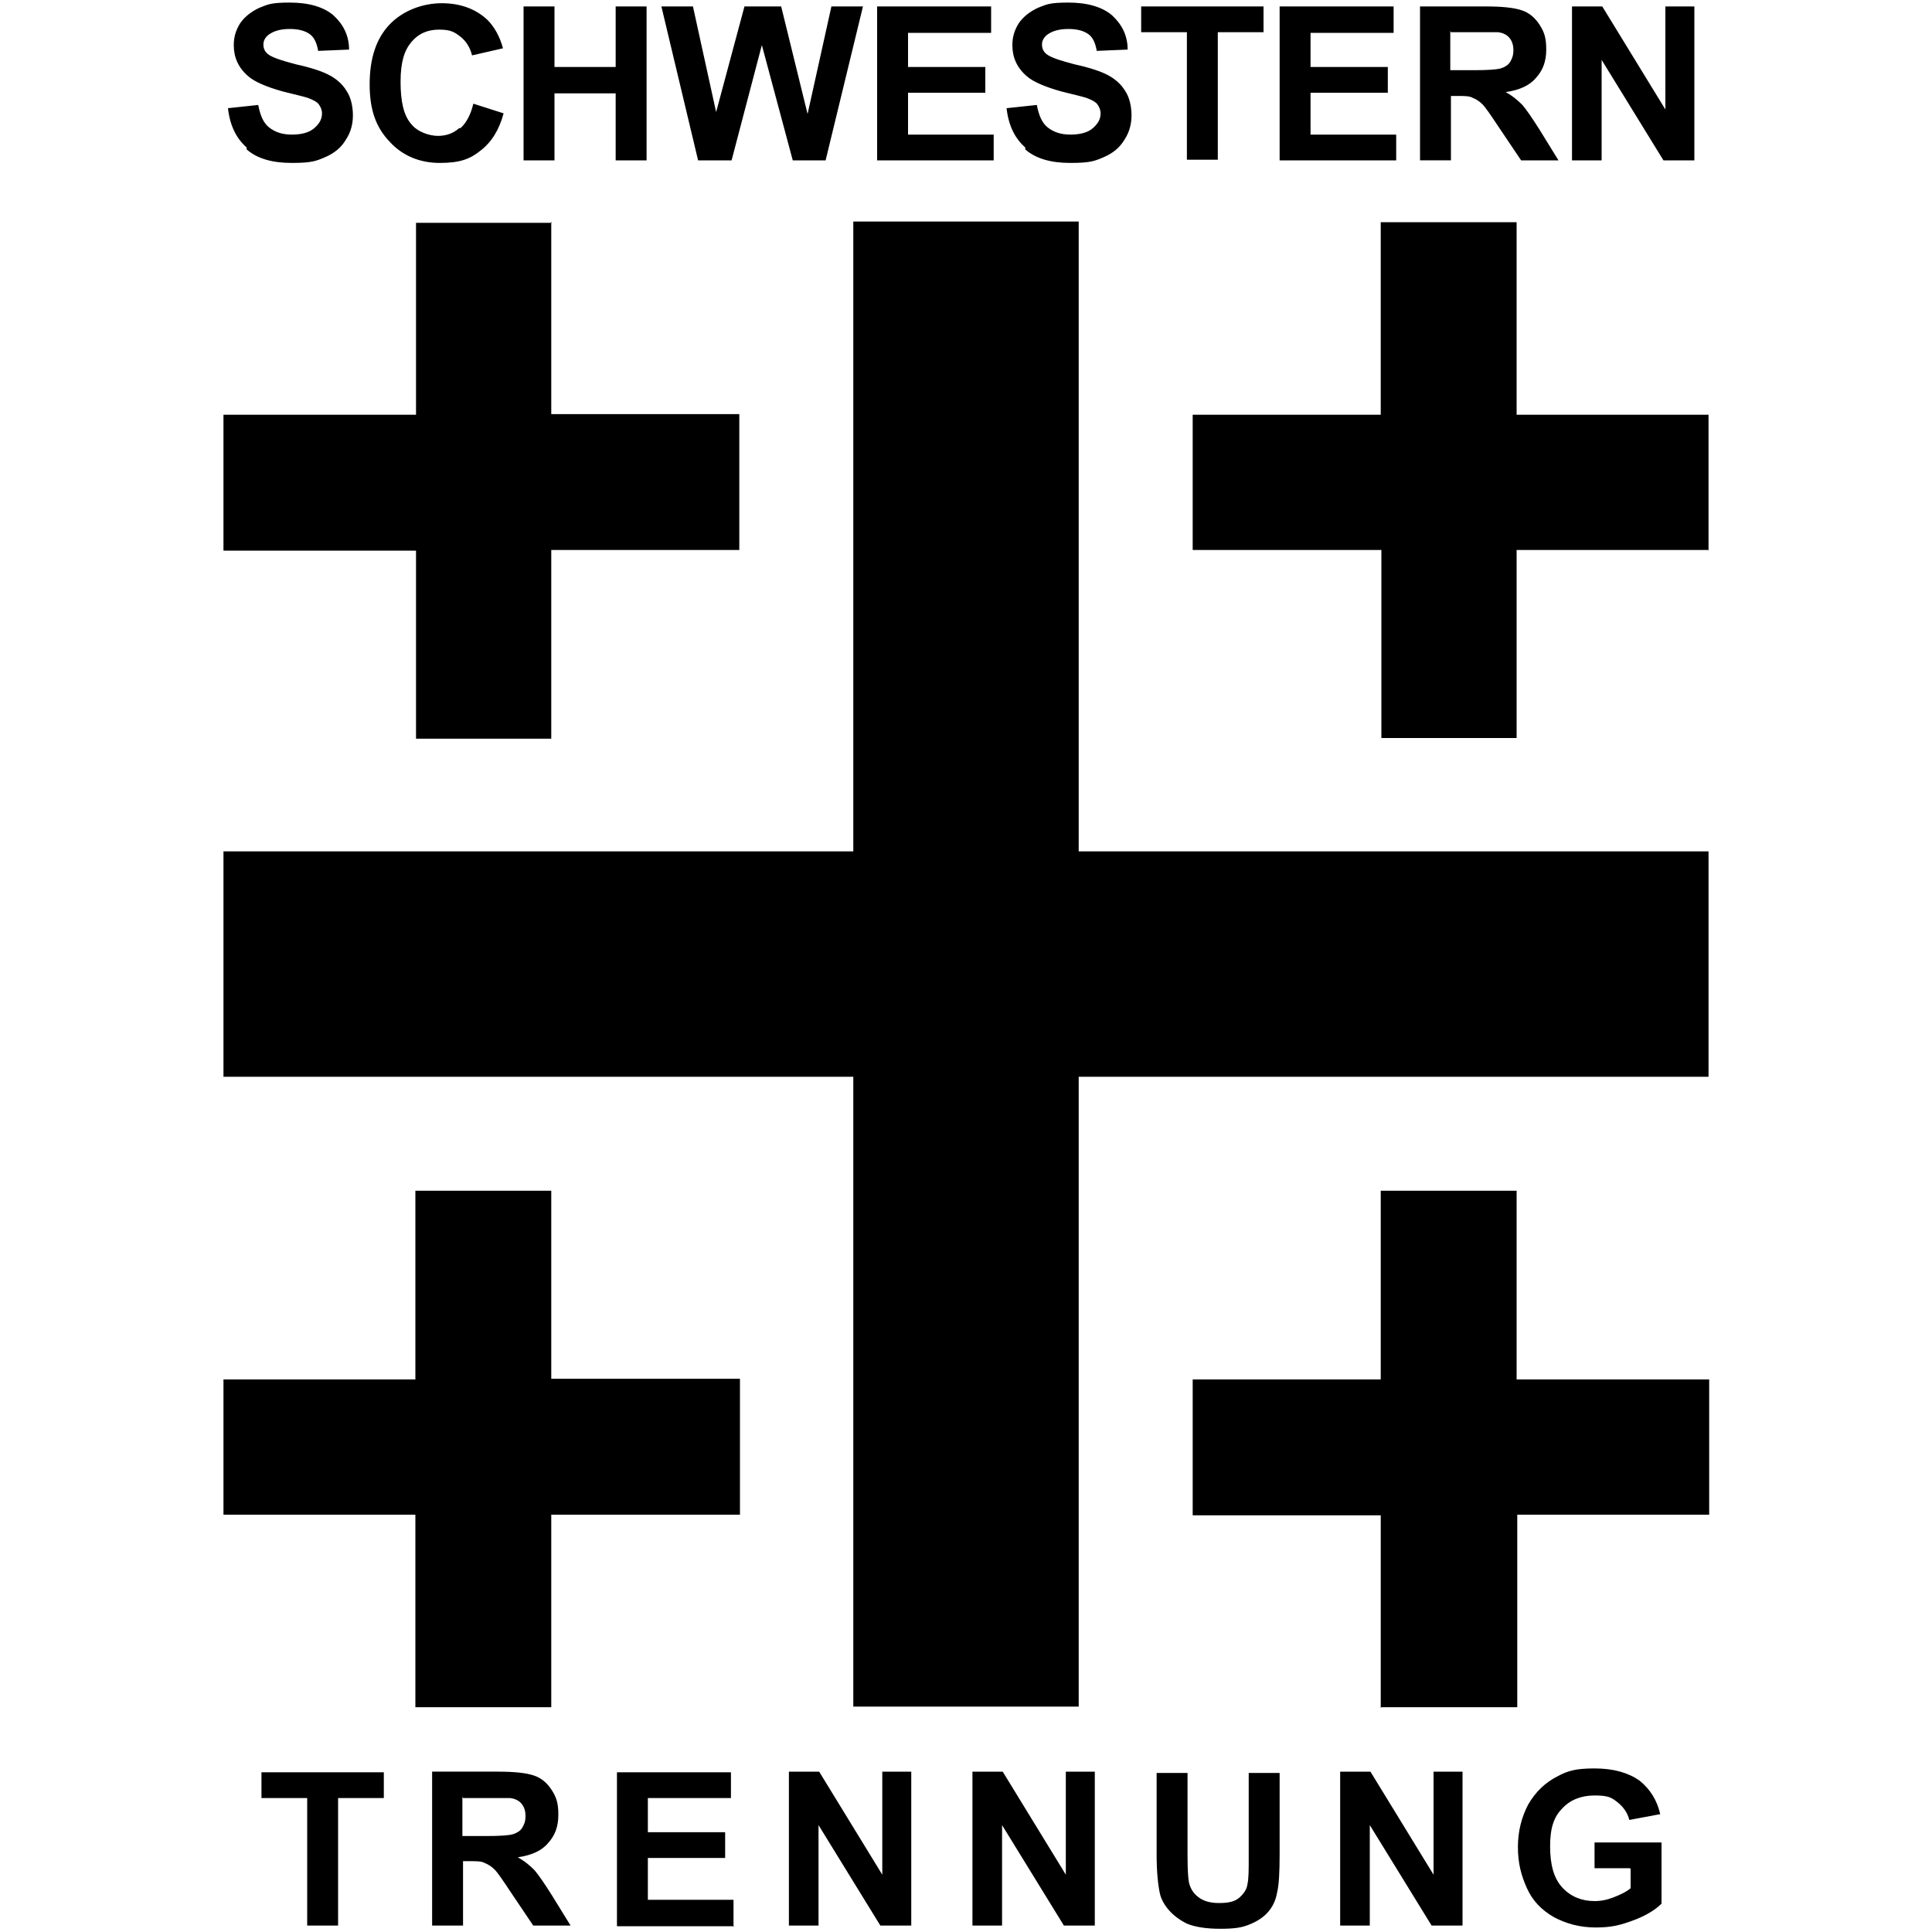 <svg viewBox="0 0 300 300" version="1.1" xmlns="http://www.w3.org/2000/svg" data-name="Ebene 1" id="Ebene_1">
  <defs>
    <style>
      .cls-1 {
        fill: #000;
        stroke-width: 0px;
      }
    </style>
  </defs>
  <path d="M132.5,34.4h35c0,.4,0,.9,0,1.3,0,31.7,0,63.4,0,95.1v1.4h1.4c31.7,0,63.4,0,95.1,0,.4,0,.9,0,1.3,0v35c-.4,0-.8,0-1.2,0-31.8,0-63.5,0-95.3,0h-1.3v1.4c0,31.7,0,63.4,0,95.1,0,.4,0,.9,0,1.3h-35c0-.4,0-.9,0-1.3,0-31.7,0-63.4,0-95.1v-1.4h-1.3c-31.8,0-63.5,0-95.3,0-.4,0-.8,0-1.2,0v-35c.4,0,.9,0,1.3,0,31.7,0,63.4,0,95.1,0h1.4v-1.4c0-31.7,0-63.4,0-95.1,0-.4,0-.9,0-1.3" class="cls-1"></path>
  <path d="M85.6,34.4v29.9h29.2v21.1h-29.2v29.3h-21v-29.2h-29.9v-21.1c.3,0,.5,0,.8,0,9.4,0,18.8,0,28.2,0,.3,0,.6,0,.9,0,0-.4,0-.6,0-.9,0-9.3,0-18.7,0-28,0-.3,0-.6,0-.9h21.1Z" class="cls-1"></path>
  <path d="M265.4,85.4h-29.9v29.2h-21v-29.2h-29.3v-21h29.2v-29.9h21.1c0,.3,0,.5,0,.8,0,9.4,0,18.8,0,28.2,0,.3,0,.6,0,.9.4,0,.6,0,.9,0,9.3,0,18.7,0,28,0,.3,0,.6,0,.9,0v21.1Z" class="cls-1"></path>
  <path d="M34.6,214.2h29.9v-29.3h21.1v29.2h29.3v21.1h-29.3v29.9h-21.1c0-.3,0-.5,0-.8,0-9.4,0-18.8,0-28.2,0-.3,0-.6,0-.9h-1.3c-9.1,0-18.2,0-27.3,0-.4,0-.8,0-1.2,0v-21Z" class="cls-1"></path>
  <path d="M214.4,265.2v-29.9h-29.2v-21.1h29.2v-29.3h21.1v29.3h29.9v21c-.4,0-.8,0-1.2,0-9.1,0-18.2,0-27.4,0-.4,0-.8,0-1.2,0,0,.4,0,.7,0,1,0,9.3,0,18.7,0,28,0,.3,0,.6,0,.9h-21.1Z" class="cls-1"></path>
  <path d="M248.7,24.9v-15.6l9.6,15.6h4.8V1h-4.5v16l-9.8-16h-4.7v23.9h4.5ZM225.3,5h3.8c2,0,3.1,0,3.5,0,.8.1,1.4.4,1.8.9.4.5.6,1.1.6,1.9s-.2,1.3-.5,1.8c-.3.5-.8.8-1.4,1s-2,.3-4.3.3h-3.6v-6.1ZM225.3,24.9v-10h1c1.1,0,1.9,0,2.4.3.5.2,1,.5,1.5,1,.5.5,1.3,1.7,2.5,3.5l3.5,5.2h5.8l-2.9-4.7c-1.2-1.9-2.1-3.2-2.7-3.9-.7-.7-1.5-1.4-2.6-2,2.1-.3,3.7-1,4.7-2.2,1.1-1.2,1.6-2.6,1.6-4.4s-.3-2.7-1-3.8c-.7-1.1-1.6-1.9-2.8-2.3-1.2-.4-3-.6-5.6-.6h-10.2v23.9h4.8ZM216.8,24.9v-4h-13.3v-6.5h12v-4h-12v-5.3h12.9V1h-17.7v23.9h18.2ZM189.1,24.9V5h7.1V1h-19v4h7.1v19.8h4.8ZM159.2,23.2c1.6,1.4,3.9,2.1,7,2.1s3.8-.3,5.2-.9c1.4-.6,2.5-1.5,3.2-2.7.8-1.2,1.1-2.5,1.1-3.8s-.3-2.8-1-3.8c-.6-1-1.5-1.8-2.6-2.4-1.1-.6-2.9-1.2-5.2-1.7-2.3-.6-3.8-1.1-4.4-1.6-.5-.4-.7-.9-.7-1.5s.3-1.1.8-1.5c.8-.6,1.9-.9,3.3-.9s2.4.3,3.1.8c.7.5,1.1,1.4,1.3,2.6l4.8-.2c0-2.2-.9-3.9-2.4-5.3-1.5-1.3-3.8-2-6.8-2s-3.4.3-4.7.8c-1.3.6-2.3,1.4-3,2.4-.7,1.1-1,2.2-1,3.4,0,1.9.7,3.5,2.2,4.8,1,.9,2.9,1.7,5.4,2.4,2,.5,3.3.8,3.9,1,.8.3,1.4.6,1.7,1,.3.4.5.9.5,1.4,0,.9-.4,1.6-1.2,2.3-.8.7-2,1-3.5,1s-2.6-.4-3.5-1.1c-.9-.7-1.4-1.9-1.7-3.5l-4.7.5c.3,2.7,1.3,4.7,2.9,6.1M154.3,24.9v-4h-13.3v-6.5h12v-4h-12v-5.3h12.9V1h-17.7v23.9h18.2ZM113.6,24.9l4.7-17.9,4.8,17.9h5.1l5.8-23.9h-4.9l-3.7,16.7L121.3,1h-5.7l-4.4,16.4-3.6-16.4h-4.9l5.7,23.9h5.2ZM86.1,24.9v-10.4h9.5v10.4h4.8V1h-4.8v9.4h-9.5V1h-4.8v23.9h4.8ZM71.3,19.9c-.9.8-2,1.2-3.3,1.2s-3.2-.6-4.2-1.9c-1.1-1.3-1.6-3.4-1.6-6.5s.6-4.9,1.7-6.2c1.1-1.3,2.5-1.9,4.3-1.9s2.4.4,3.3,1.1c.9.7,1.5,1.7,1.8,2.9l4.8-1.1c-.5-1.9-1.4-3.4-2.4-4.4-1.8-1.7-4.2-2.6-7.1-2.6s-6,1.1-8.1,3.3c-2.1,2.2-3.1,5.3-3.1,9.3s1,6.7,3.1,8.9c2,2.2,4.7,3.3,7.8,3.3s4.7-.6,6.3-1.9c1.7-1.3,2.9-3.2,3.6-5.8l-4.7-1.5c-.4,1.7-1.1,3-2,3.8M38.3,23.2c1.6,1.4,3.9,2.1,7,2.1s3.8-.3,5.2-.9c1.4-.6,2.5-1.5,3.2-2.7.8-1.2,1.1-2.5,1.1-3.8s-.3-2.8-1-3.8c-.6-1-1.5-1.8-2.6-2.4s-2.9-1.2-5.2-1.7c-2.3-.6-3.8-1.1-4.4-1.6-.5-.4-.7-.9-.7-1.5s.3-1.1.8-1.5c.8-.6,1.9-.9,3.3-.9s2.4.3,3.1.8c.7.5,1.1,1.4,1.3,2.6l4.8-.2c0-2.2-.9-3.9-2.4-5.3-1.5-1.3-3.8-2-6.8-2s-3.4.3-4.7.8c-1.3.6-2.3,1.4-3,2.4-.7,1.1-1,2.2-1,3.4,0,1.9.7,3.5,2.2,4.8,1,.9,2.9,1.7,5.4,2.4,2,.5,3.3.8,3.9,1,.8.3,1.4.6,1.7,1s.5.9.5,1.4c0,.9-.4,1.6-1.2,2.3-.8.7-2,1-3.5,1s-2.6-.4-3.5-1.1c-.9-.7-1.4-1.9-1.7-3.5l-4.7.5c.3,2.7,1.3,4.7,2.9,6.1" class="cls-1"></path>
  <path d="M253.2,290.2v3c-.7.6-1.6,1-2.6,1.4-1,.4-2,.6-3,.6-2,0-3.7-.7-5-2.1-1.3-1.4-1.9-3.5-1.9-6.4s.6-4.6,1.9-5.9c1.2-1.3,2.9-2,5-2s2.6.3,3.5,1c.9.7,1.6,1.6,1.9,2.8l4.8-.9c-.5-2.2-1.6-3.9-3.2-5.2-1.7-1.2-4-1.9-7-1.9s-4.2.4-5.7,1.2c-2,1-3.5,2.5-4.6,4.4-1,1.9-1.6,4.1-1.6,6.6s.5,4.4,1.4,6.4c.9,2,2.3,3.4,4.2,4.5,1.9,1,4,1.6,6.5,1.6s3.9-.4,5.8-1.1c1.9-.7,3.4-1.6,4.4-2.6v-9.5h-10.4v4h5.5ZM212.7,299v-15.6l9.6,15.6h4.8v-23.9h-4.5v16l-9.8-16h-4.7v23.9h4.5ZM179.6,287.9c0,2.7.2,4.7.5,6.1.2.9.7,1.8,1.4,2.6.7.8,1.6,1.5,2.8,2.1,1.2.5,2.9.8,5.2.8s3.4-.2,4.6-.7c1.2-.5,2.1-1.1,2.8-1.9.7-.8,1.2-1.8,1.4-3,.3-1.2.4-3.2.4-6.1v-12.5h-4.8v13.2c0,1.9,0,3.2-.2,4.1-.1.8-.6,1.5-1.3,2.1-.7.6-1.7.8-3.1.8s-2.4-.3-3.2-.9c-.8-.6-1.3-1.4-1.5-2.4-.1-.6-.2-1.9-.2-4v-12.9h-4.8v12.7ZM155.6,299v-15.6l9.6,15.6h4.8v-23.9h-4.5v16l-9.8-16h-4.7v23.9h4.5ZM127.1,299v-15.6l9.6,15.6h4.8v-23.9h-4.5v16l-9.8-16h-4.7v23.9h4.5ZM113.9,299v-4h-13.3v-6.5h12v-4h-12v-5.3h12.9v-4h-17.7v23.9h18.2ZM71.9,279.2h3.8c2,0,3.1,0,3.5,0,.8.1,1.4.4,1.8.9.4.5.6,1.1.6,1.9s-.2,1.3-.5,1.8c-.3.5-.8.8-1.4,1-.6.2-2,.3-4.3.3h-3.6v-6.1ZM71.9,299v-10h1c1.1,0,1.9,0,2.4.3.5.2,1,.5,1.5,1,.5.5,1.3,1.7,2.5,3.5l3.5,5.2h5.8l-2.9-4.7c-1.2-1.9-2.1-3.2-2.7-3.9-.7-.7-1.5-1.4-2.6-2,2.1-.3,3.7-1,4.7-2.2,1.1-1.2,1.6-2.6,1.6-4.4s-.3-2.7-1-3.8c-.7-1.1-1.6-1.9-2.8-2.3-1.2-.4-3-.6-5.6-.6h-10.2v23.9h4.8ZM52.5,299v-19.8h7.1v-4h-19v4h7.1v19.8h4.8Z" class="cls-1"></path>
</svg>